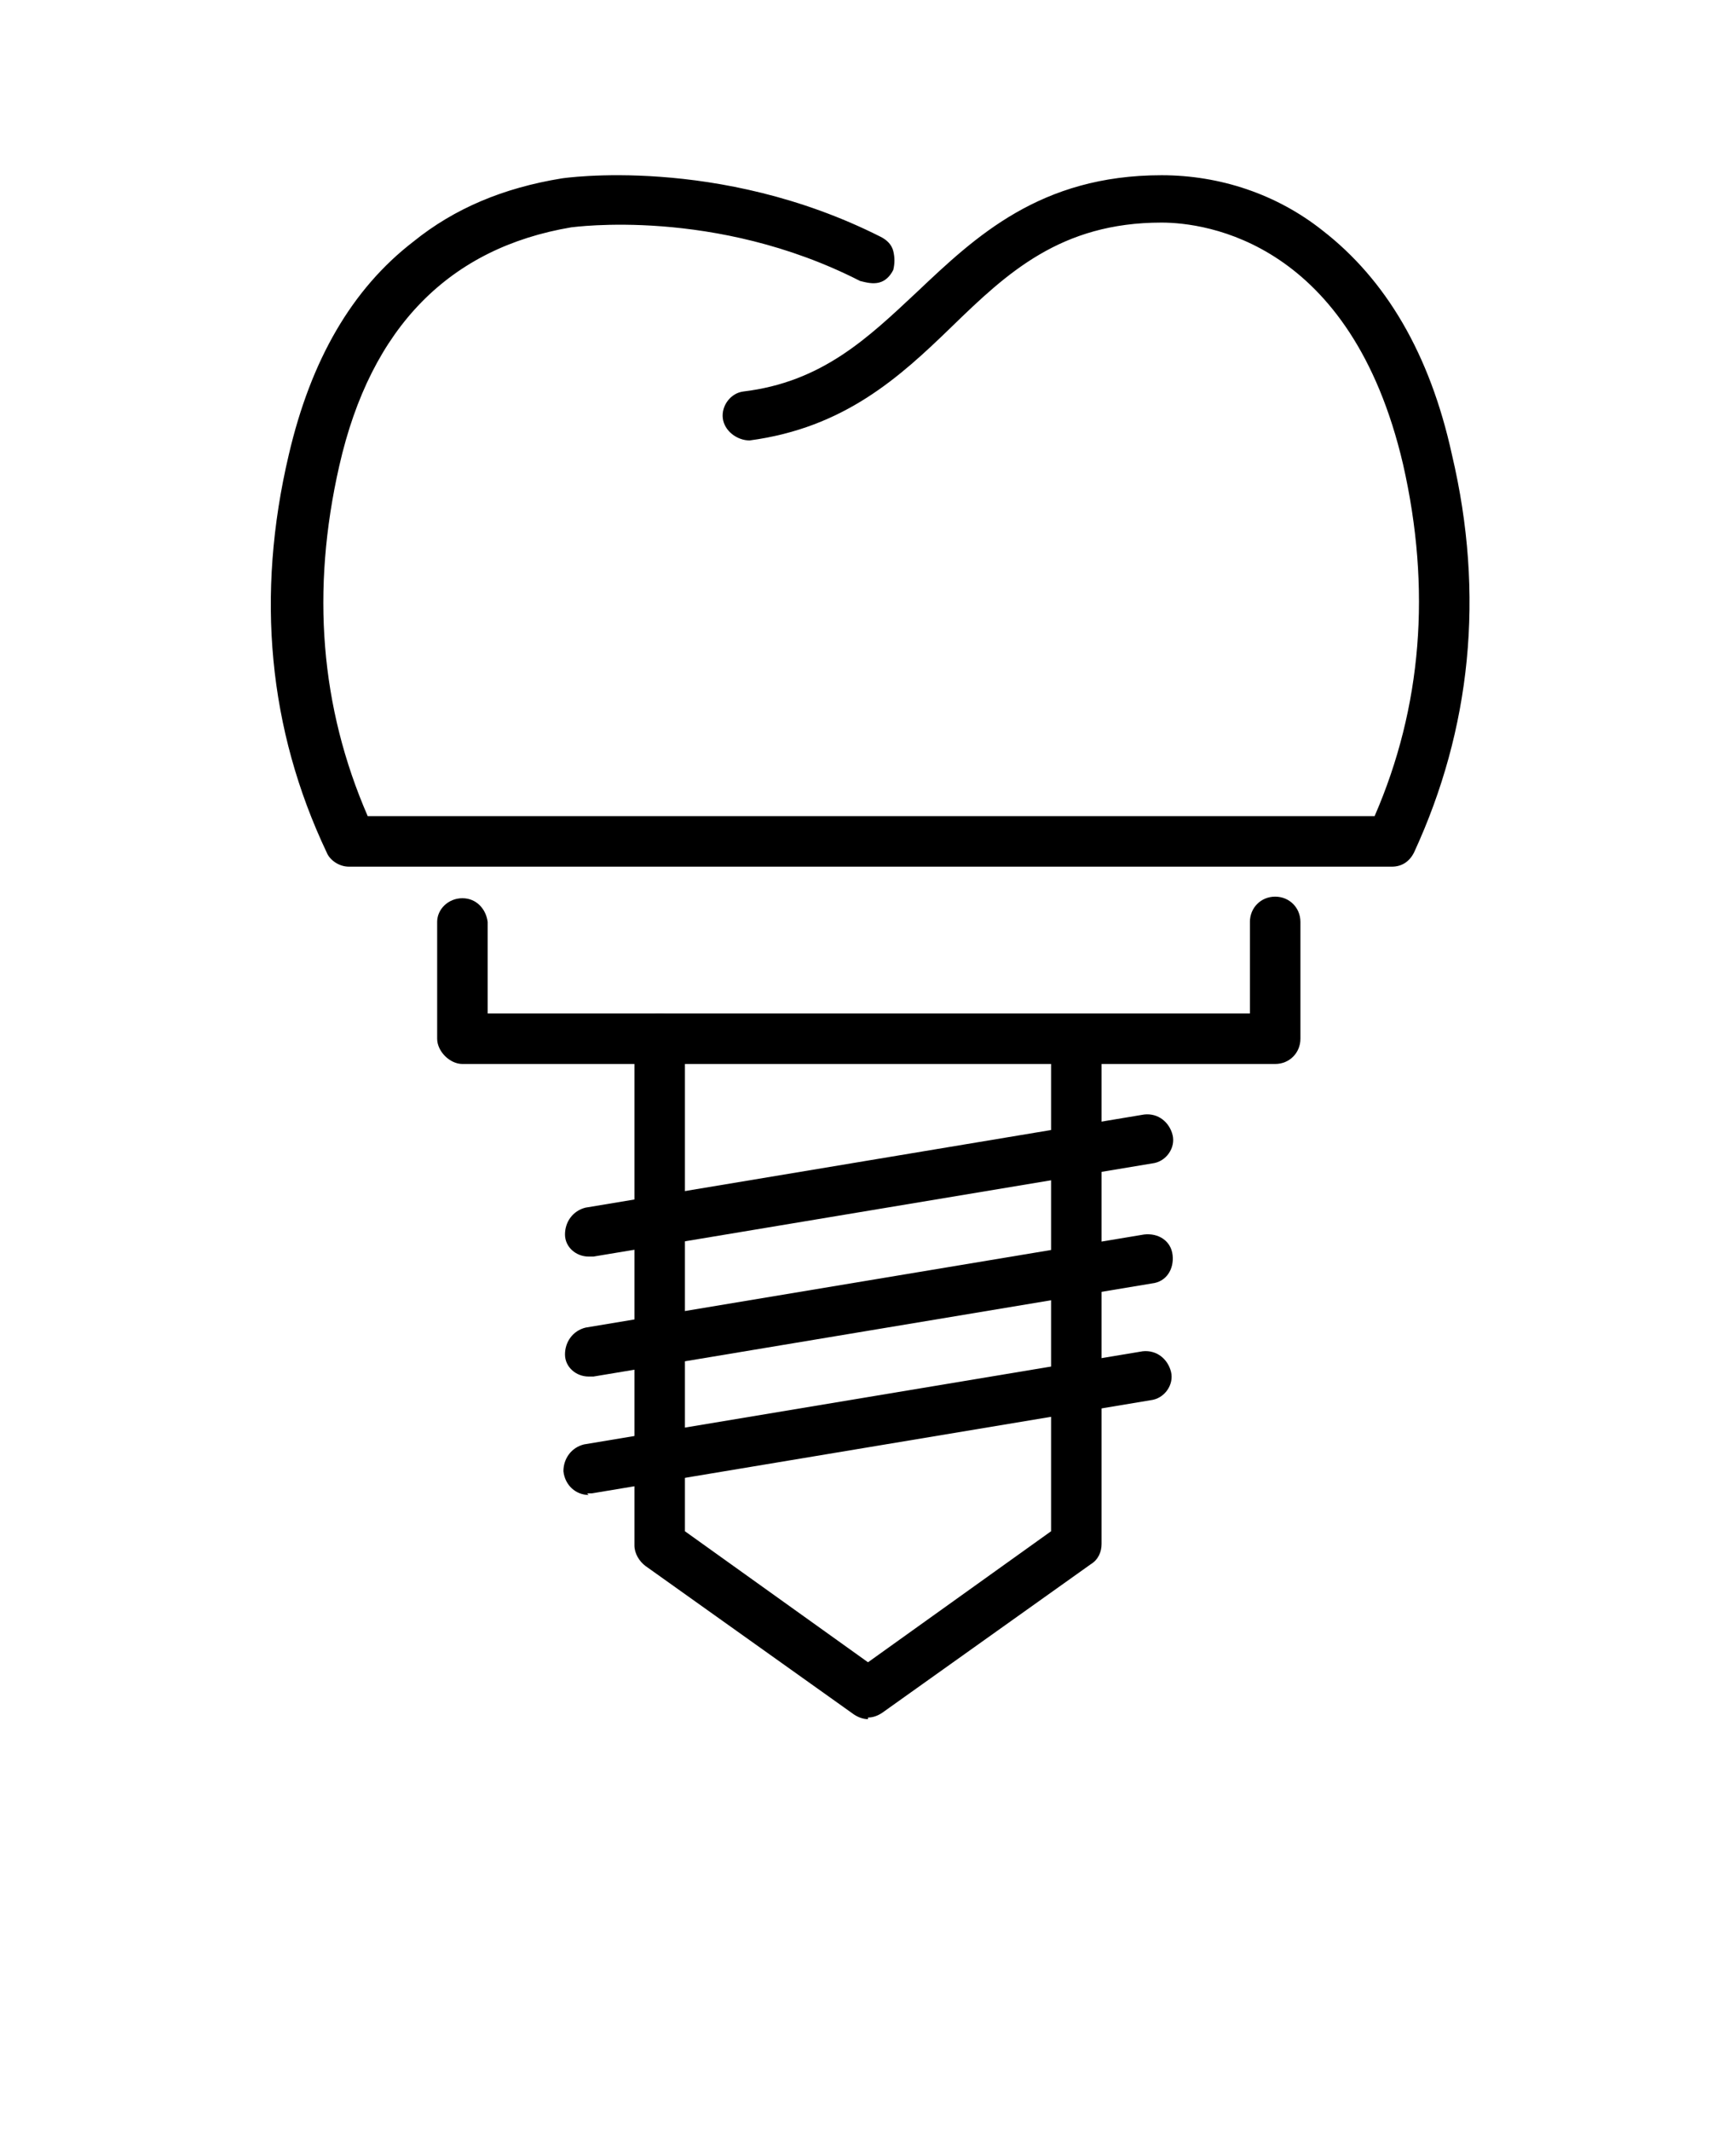 <?xml version="1.0" encoding="UTF-8"?>
<svg id="Camada_1" xmlns="http://www.w3.org/2000/svg" version="1.1" viewBox="0 0 110 135">
  <!-- Generator: Adobe Illustrator 29.8.2, SVG Export Plug-In . SVG Version: 2.1.1 Build 3)  -->
  <path d="M87.9,54.9H22.1c-.6,0-1.2-.4-1.4-.9-3.7-7.8-4.5-16.3-2.4-25.2,1.4-6,4-10.5,7.9-13.5,2.6-2.1,5.7-3.4,9.4-4,0,0,9.9-1.5,20.2,3.7h0c.4.2.7.5.8.9.1.4.1.8,0,1.2-.2.4-.5.7-.9.8-.4.1-.8,0-1.2-.1-9.2-4.7-18.2-3.4-18.3-3.4-7.7,1.3-12.7,6.3-14.7,15.1-1.8,7.9-1.2,15.3,1.8,22.2h63.8c3-6.9,3.6-14.4,1.8-22.3-3.3-14.1-12.5-15.3-15.3-15.3h0c-6.4,0-9.8,3.2-13.3,6.6-3.3,3.2-6.8,6.4-12.8,7.2h0c-.8,0-1.6-.6-1.7-1.4-.1-.8.5-1.6,1.3-1.7,5-.6,7.9-3.4,11-6.3,3.7-3.5,7.8-7.4,15.5-7.4,3.7,0,7.3,1.2,10.2,3.5,4,3.1,6.8,7.8,8.2,14.2,2.1,8.9,1.2,17.4-2.4,25.2h0c-.3.6-.8.9-1.4.9h0Z"/>
  <path d="M80.7,67.4H29.3c-.4,0-.8-.2-1.1-.5-.3-.3-.5-.7-.5-1.1v-7.4c0-.8.7-1.5,1.6-1.5s1.5.7,1.6,1.5v5.8h48.3v-5.8c0-.9.7-1.6,1.6-1.6s1.6.7,1.6,1.6v7.4c0,.9-.7,1.6-1.6,1.6h0Z"/>
  <path d="M55,108.9c-.3,0-.6-.1-.9-.3l-13.2-9.4c-.4-.3-.7-.8-.7-1.3v-32.1c0-.9.7-1.6,1.6-1.6s1.6.7,1.6,1.6v31.2l11.6,8.3,11.6-8.3v-31.2h0c0-.8.7-1.5,1.6-1.5s1.5.7,1.6,1.5v32c0,.5-.2,1-.7,1.3l-13.2,9.4h0c-.3.2-.6.3-.9.3h0Z"/>
  <path d="M37.3,87.2c-.8,0-1.5-.6-1.5-1.4,0-.8.5-1.5,1.3-1.7l35.4-5.9c.9-.1,1.7.4,1.8,1.3.1.9-.4,1.7-1.3,1.8l-35.4,5.9c0,0-.2,0-.3,0h0Z"/>
  <path d="M37.3,79.6c-.8,0-1.5-.6-1.5-1.4,0-.8.5-1.5,1.3-1.7l35.4-5.9c.9-.1,1.6.5,1.8,1.3s-.4,1.7-1.3,1.8l-35.4,5.9c0,0-.2,0-.3,0h0Z"/>
  <path d="M37.3,94.7c-.8,0-1.5-.6-1.6-1.5,0-.8.5-1.5,1.3-1.7l35.4-5.9c.9-.1,1.6.5,1.8,1.3s-.4,1.7-1.3,1.8l-35.4,5.9c0,0-.2,0-.3,0h0Z"/>
</svg>